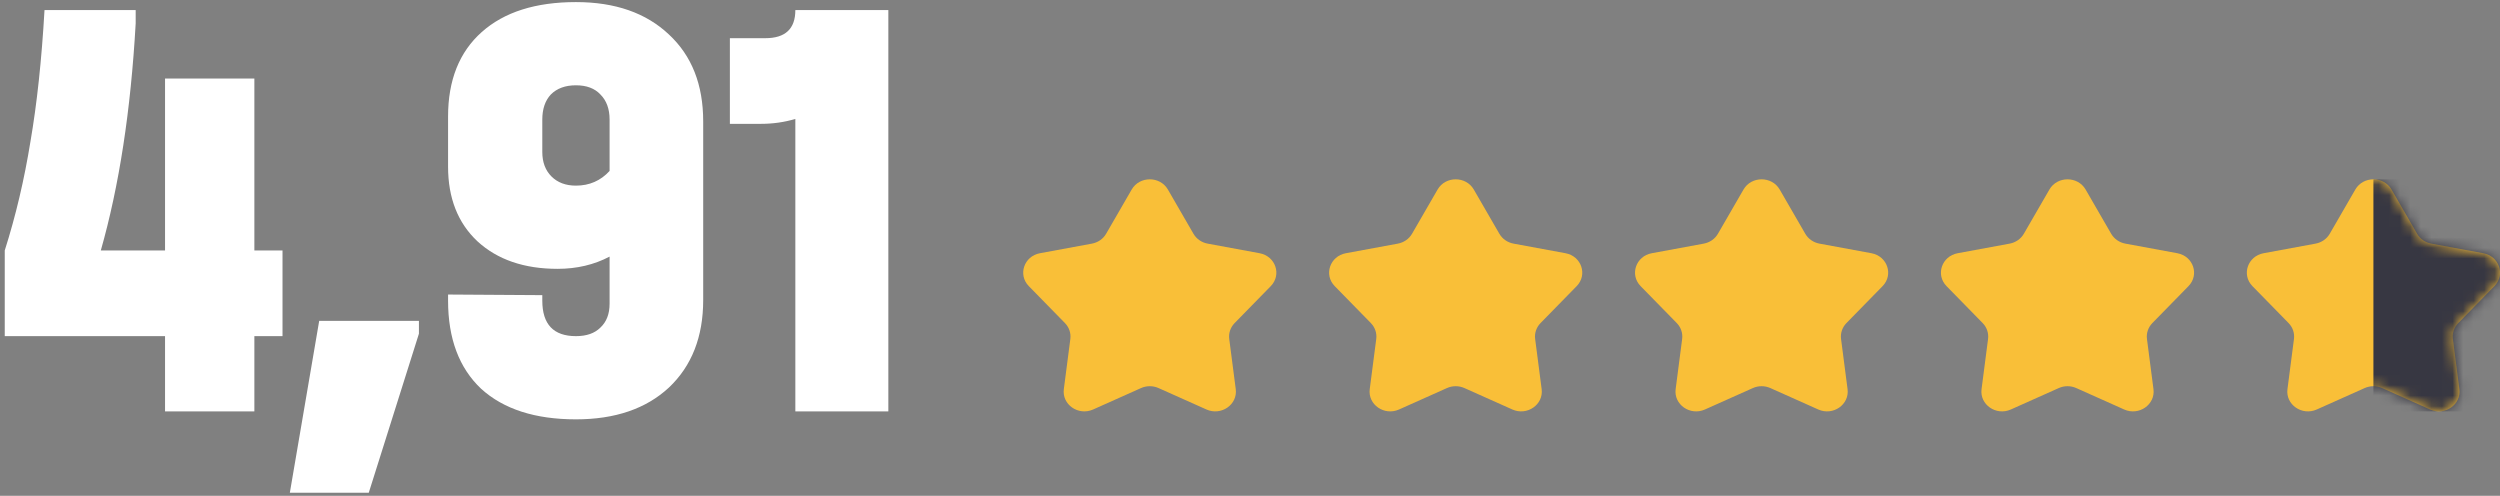 <?xml version="1.0" encoding="UTF-8"?> <svg xmlns="http://www.w3.org/2000/svg" width="237" height="47" viewBox="0 0 237 47" fill="none"><rect x="0" y="0" width="237" height="47" fill="#808080" stroke="none"/> <path d="M26.782 31.866H24.114V39H15.646V31.866H0.45V23.746C1.494 20.459 2.306 17.018 2.886 13.422C3.505 9.826 3.95 5.669 4.22 0.952H12.862V2.228C12.398 10.464 11.296 17.637 9.556 23.746H15.646V7.448H24.114V23.746H26.782V31.866Z" fill="white"></path> <path d="M39.714 30.416V31.634L34.958 46.714H27.476L30.26 30.416H39.714Z" fill="white"></path> <path d="M54.599 0.198C58.312 0.198 61.25 1.223 63.416 3.272C65.581 5.283 66.663 8.028 66.663 11.508V28.444C66.663 31.924 65.581 34.689 63.416 36.738C61.25 38.749 58.312 39.754 54.599 39.754C50.733 39.754 47.736 38.787 45.609 36.854C43.522 34.882 42.477 32.098 42.477 28.502V27.922L51.41 27.98V28.502C51.41 30.745 52.473 31.866 54.599 31.866C55.605 31.866 56.378 31.595 56.919 31.054C57.499 30.513 57.789 29.759 57.789 28.792V24.326C56.32 25.099 54.677 25.486 52.859 25.486C49.689 25.486 47.156 24.616 45.261 22.876C43.406 21.136 42.477 18.777 42.477 15.8V11.044C42.477 7.603 43.541 4.935 45.667 3.04C47.794 1.145 50.772 0.198 54.599 0.198ZM54.599 17.598C55.876 17.598 56.939 17.134 57.789 16.206V11.334C57.789 10.329 57.499 9.536 56.919 8.956C56.378 8.376 55.605 8.086 54.599 8.086C53.594 8.086 52.801 8.376 52.221 8.956C51.68 9.536 51.41 10.329 51.41 11.334V14.408C51.41 15.375 51.7 16.148 52.279 16.728C52.859 17.308 53.633 17.598 54.599 17.598Z" fill="white"></path> <path d="M84.215 39H75.399V11.276C74.355 11.585 73.272 11.74 72.151 11.74H69.193V3.62H72.557C74.452 3.62 75.399 2.731 75.399 0.952H84.215V39Z" fill="white"></path> <path d="M194.284 17.968C195.03 16.677 196.97 16.677 197.716 17.968L200.141 22.163C200.423 22.649 200.915 22.991 201.486 23.096L206.409 24.005C207.923 24.284 208.523 26.047 207.47 27.124L204.045 30.625C203.648 31.031 203.46 31.584 203.532 32.136L204.149 36.892C204.339 38.355 202.77 39.445 201.373 38.82L196.831 36.789C196.304 36.553 195.696 36.553 195.169 36.789L190.627 38.82C189.23 39.445 187.661 38.355 187.851 36.892L188.468 32.136C188.54 31.584 188.352 31.031 187.955 30.625L184.53 27.124C183.477 26.047 184.077 24.284 185.591 24.005L190.514 23.096C191.085 22.991 191.578 22.649 191.859 22.163L194.284 17.968Z" fill="#F9BF38"></path> <path d="M136.284 17.968C137.03 16.677 138.97 16.677 139.716 17.968L142.141 22.163C142.423 22.649 142.915 22.991 143.486 23.096L148.409 24.005C149.923 24.284 150.523 26.047 149.47 27.124L146.045 30.625C145.648 31.031 145.46 31.584 145.532 32.136L146.149 36.892C146.339 38.355 144.77 39.445 143.373 38.82L138.831 36.789C138.304 36.553 137.696 36.553 137.169 36.789L132.627 38.82C131.23 39.445 129.661 38.355 129.851 36.892L130.468 32.136C130.54 31.584 130.352 31.031 129.955 30.625L126.53 27.124C125.477 26.047 126.077 24.284 127.591 24.005L132.514 23.096C133.085 22.991 133.578 22.649 133.859 22.163L136.284 17.968Z" fill="#F9BF38"></path> <path d="M165.284 17.968C166.03 16.677 167.97 16.677 168.716 17.968L171.141 22.163C171.423 22.649 171.915 22.991 172.486 23.096L177.409 24.005C178.923 24.284 179.523 26.047 178.47 27.124L175.045 30.625C174.648 31.031 174.46 31.584 174.532 32.136L175.149 36.892C175.339 38.355 173.77 39.445 172.373 38.82L167.831 36.789C167.304 36.553 166.696 36.553 166.169 36.789L161.627 38.82C160.23 39.445 158.661 38.355 158.851 36.892L159.468 32.136C159.54 31.584 159.352 31.031 158.955 30.625L155.53 27.124C154.477 26.047 155.077 24.284 156.591 24.005L161.514 23.096C162.085 22.991 162.578 22.649 162.859 22.163L165.284 17.968Z" fill="#F9BF38"></path> <path d="M107.284 17.968C108.03 16.677 109.97 16.677 110.716 17.968L113.141 22.163C113.423 22.649 113.915 22.991 114.486 23.096L119.409 24.005C120.923 24.284 121.523 26.047 120.47 27.124L117.045 30.625C116.648 31.031 116.46 31.584 116.532 32.136L117.149 36.892C117.339 38.355 115.77 39.445 114.373 38.82L109.831 36.789C109.304 36.553 108.696 36.553 108.169 36.789L103.627 38.82C102.23 39.445 100.661 38.355 100.851 36.892L101.468 32.136C101.54 31.584 101.352 31.031 100.955 30.625L97.53 27.124C96.477 26.047 97.077 24.284 98.591 24.005L103.514 23.096C104.085 22.991 104.578 22.649 104.859 22.163L107.284 17.968Z" fill="#F9BF38"></path> <path d="M223.284 17.968C224.03 16.677 225.97 16.677 226.716 17.968L229.141 22.163C229.423 22.649 229.915 22.991 230.486 23.096L235.409 24.005C236.923 24.284 237.523 26.047 236.47 27.124L233.045 30.625C232.648 31.031 232.46 31.584 232.532 32.136L233.149 36.892C233.339 38.355 231.77 39.445 230.373 38.82L225.831 36.789C225.304 36.553 224.696 36.553 224.169 36.789L219.627 38.82C218.23 39.445 216.661 38.355 216.851 36.892L217.468 32.136C217.54 31.584 217.352 31.031 216.955 30.625L213.53 27.124C212.477 26.047 213.077 24.284 214.591 24.005L219.514 23.096C220.085 22.991 220.578 22.649 220.859 22.163L223.284 17.968Z" fill="#F9BF38"></path> <mask id="mask0_5881_83" style="mask-type:alpha" maskUnits="userSpaceOnUse" x="213" y="17" width="24" height="22"> <path d="M223.284 17.968C224.03 16.677 225.97 16.677 226.716 17.968L229.141 22.163C229.423 22.649 229.915 22.991 230.486 23.096L235.409 24.005C236.923 24.284 237.523 26.047 236.47 27.124L233.045 30.625C232.648 31.031 232.46 31.584 232.532 32.136L233.149 36.892C233.339 38.355 231.77 39.445 230.373 38.82L225.831 36.789C225.304 36.553 224.696 36.553 224.169 36.789L219.627 38.82C218.23 39.445 216.661 38.355 216.851 36.892L217.468 32.136C217.54 31.584 217.352 31.031 216.955 30.625L213.53 27.124C212.477 26.047 213.077 24.284 214.591 24.005L219.514 23.096C220.085 22.991 220.578 22.649 220.859 22.163L223.284 17.968Z" fill="#373742"></path> </mask> <g mask="url(#mask0_5881_83)"> <path d="M225 17H237V39H225V17Z" fill="#373742"></path> </g> </svg> 